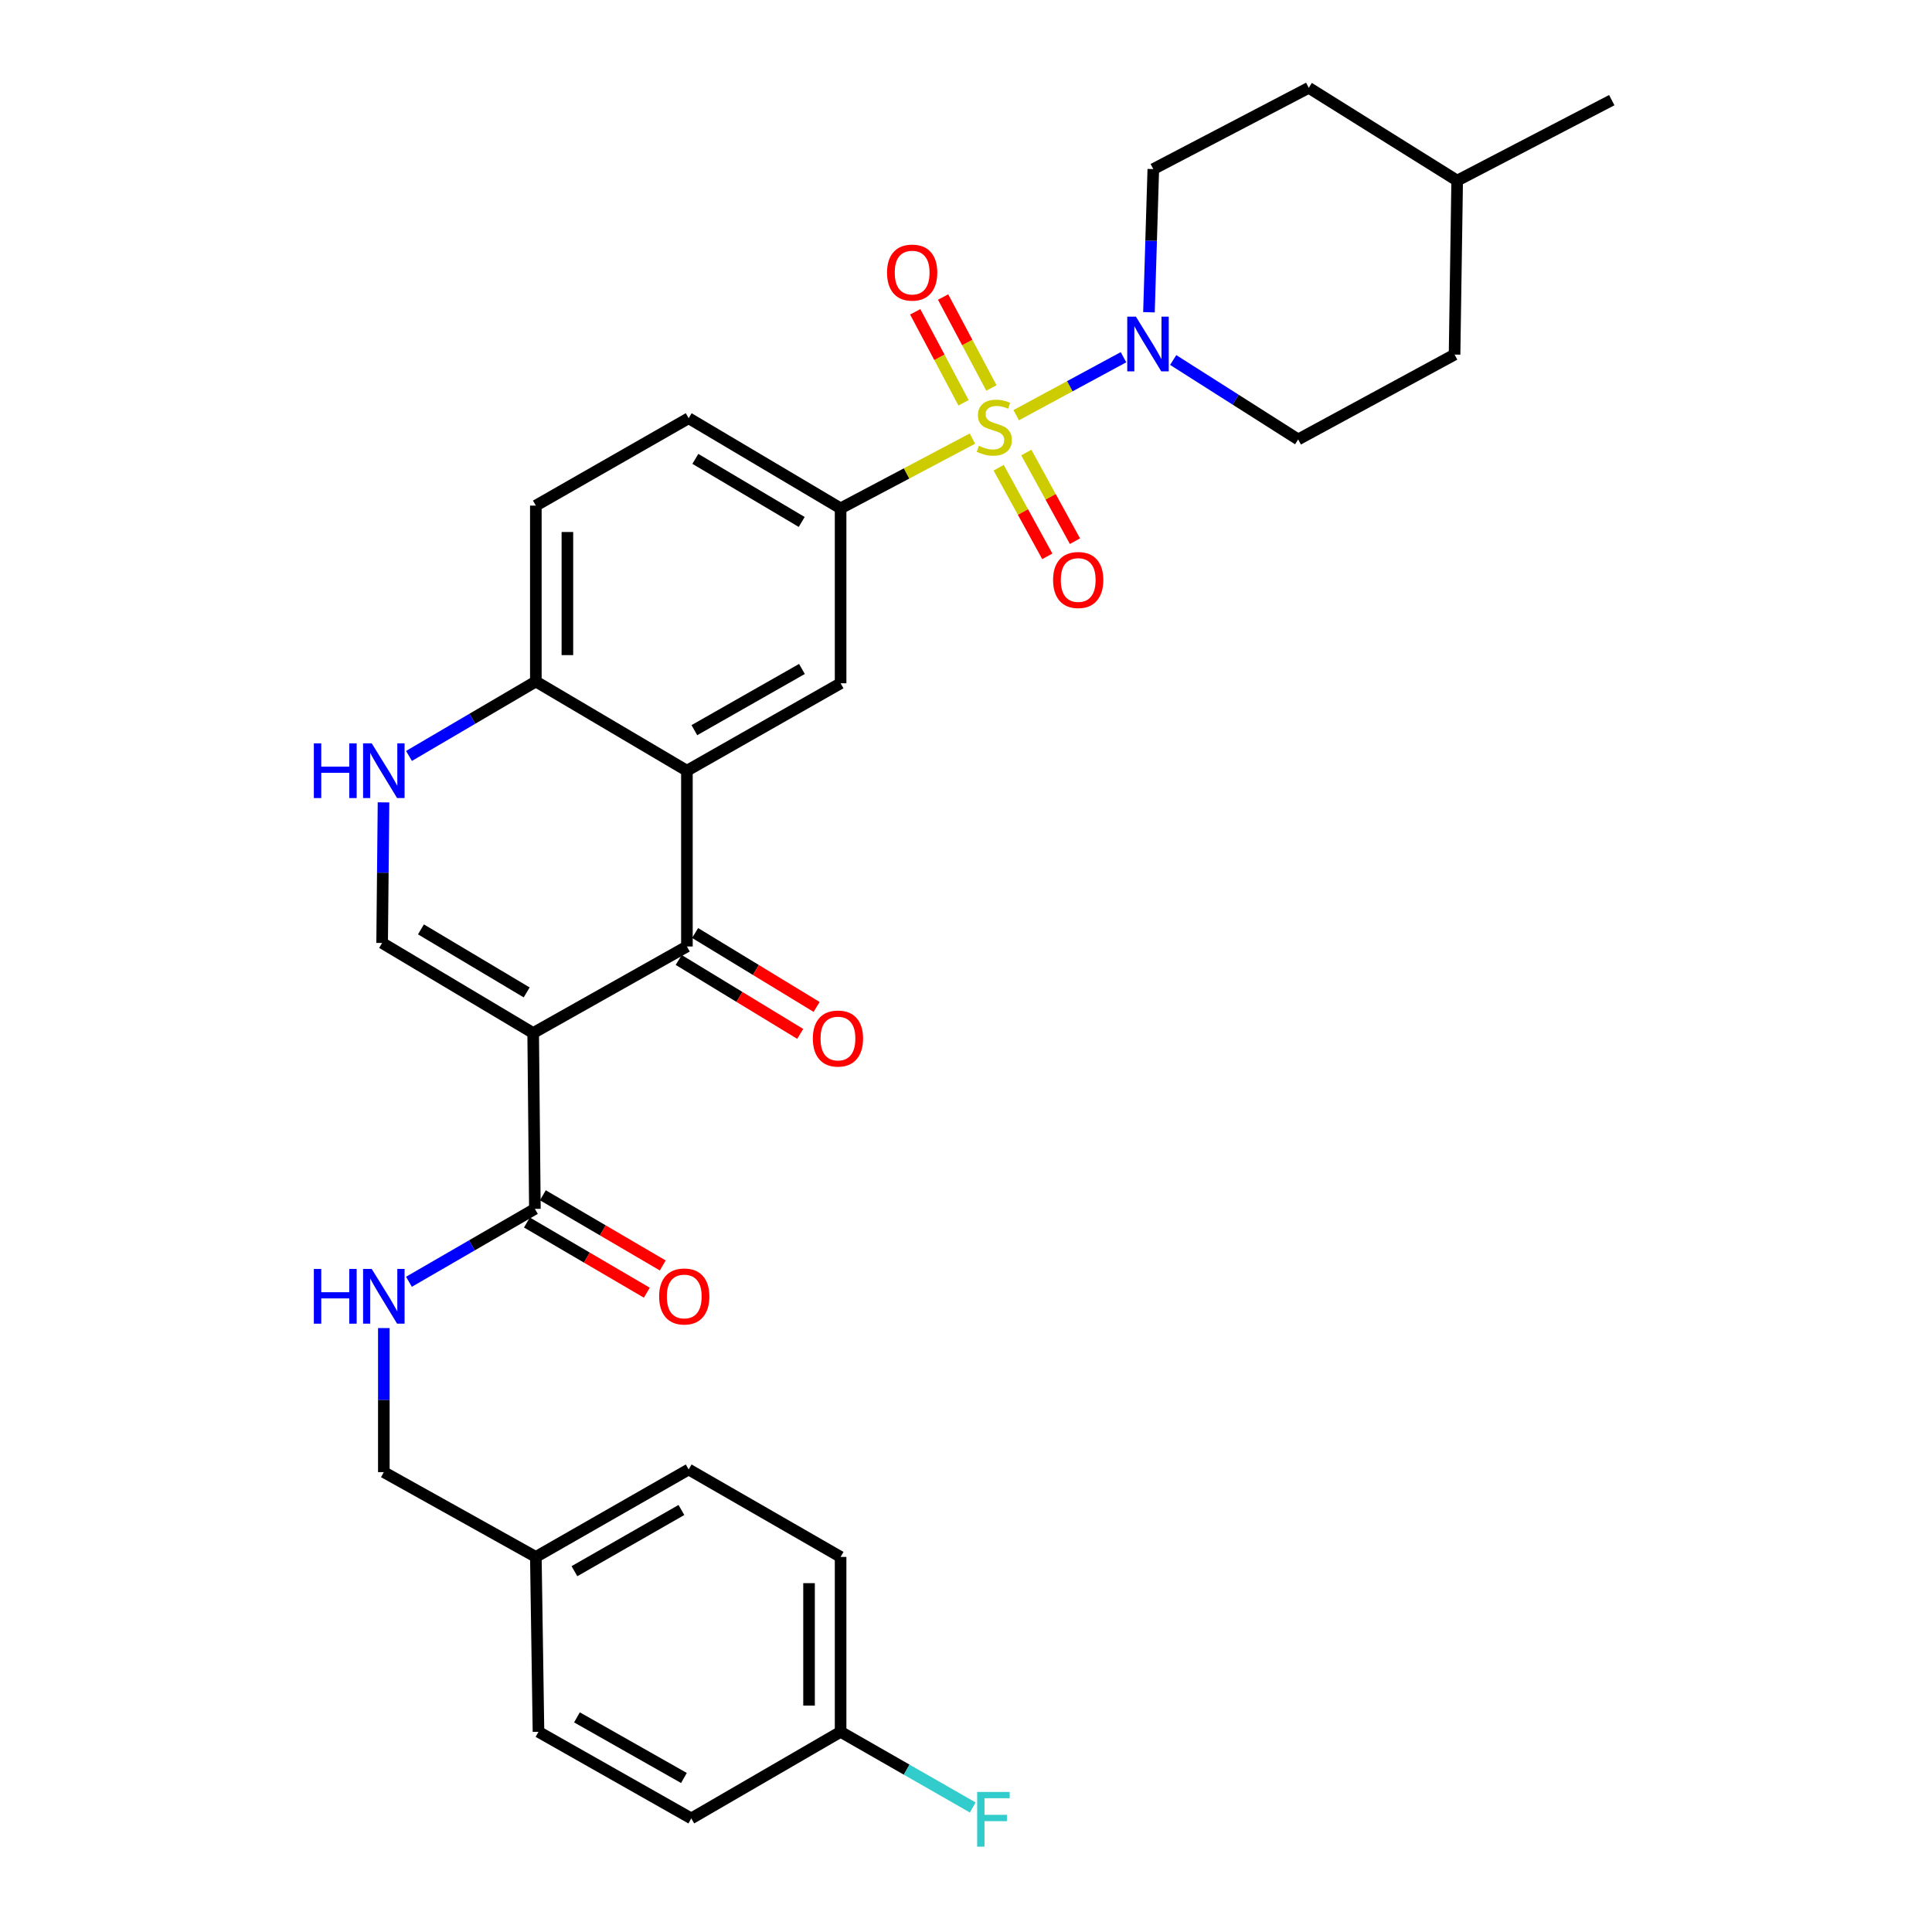<?xml version='1.0' encoding='iso-8859-1'?>
<svg version='1.1' baseProfile='full'
              xmlns='http://www.w3.org/2000/svg'
                      xmlns:rdkit='http://www.rdkit.org/xml'
                      xmlns:xlink='http://www.w3.org/1999/xlink'
                  xml:space='preserve'
width='1000px' height='1000px' viewBox='0 0 1000 1000'>
<!-- END OF HEADER -->
<rect style='opacity:1.0;fill:#FFFFFF;stroke:none' width='1000' height='1000' x='0' y='0'> </rect>
<path class='bond-3' d='M 525.991,214.902 L 553.756,199.9' style='fill:none;fill-rule:evenodd;stroke:#CCCC00;stroke-width:6px;stroke-linecap:butt;stroke-linejoin:miter;stroke-opacity:1' />
<path class='bond-3' d='M 553.756,199.9 L 581.521,184.898' style='fill:none;fill-rule:evenodd;stroke:#0000FF;stroke-width:6px;stroke-linecap:butt;stroke-linejoin:miter;stroke-opacity:1' />
<path class='bond-5' d='M 503.32,227.024 L 469.206,245.073' style='fill:none;fill-rule:evenodd;stroke:#CCCC00;stroke-width:6px;stroke-linecap:butt;stroke-linejoin:miter;stroke-opacity:1' />
<path class='bond-5' d='M 469.206,245.073 L 435.093,263.122' style='fill:none;fill-rule:evenodd;stroke:#000000;stroke-width:6px;stroke-linecap:butt;stroke-linejoin:miter;stroke-opacity:1' />
<path class='bond-10' d='M 513.155,200.812 L 500.649,177.275' style='fill:none;fill-rule:evenodd;stroke:#CCCC00;stroke-width:6px;stroke-linecap:butt;stroke-linejoin:miter;stroke-opacity:1' />
<path class='bond-10' d='M 500.649,177.275 L 488.143,153.739' style='fill:none;fill-rule:evenodd;stroke:#FF0000;stroke-width:6px;stroke-linecap:butt;stroke-linejoin:miter;stroke-opacity:1' />
<path class='bond-10' d='M 498.732,208.476 L 486.226,184.939' style='fill:none;fill-rule:evenodd;stroke:#CCCC00;stroke-width:6px;stroke-linecap:butt;stroke-linejoin:miter;stroke-opacity:1' />
<path class='bond-10' d='M 486.226,184.939 L 473.72,161.402' style='fill:none;fill-rule:evenodd;stroke:#FF0000;stroke-width:6px;stroke-linecap:butt;stroke-linejoin:miter;stroke-opacity:1' />
<path class='bond-11' d='M 516.9,242.095 L 529.493,265.031' style='fill:none;fill-rule:evenodd;stroke:#CCCC00;stroke-width:6px;stroke-linecap:butt;stroke-linejoin:miter;stroke-opacity:1' />
<path class='bond-11' d='M 529.493,265.031 L 542.086,287.967' style='fill:none;fill-rule:evenodd;stroke:#FF0000;stroke-width:6px;stroke-linecap:butt;stroke-linejoin:miter;stroke-opacity:1' />
<path class='bond-11' d='M 531.217,234.235 L 543.81,257.171' style='fill:none;fill-rule:evenodd;stroke:#CCCC00;stroke-width:6px;stroke-linecap:butt;stroke-linejoin:miter;stroke-opacity:1' />
<path class='bond-11' d='M 543.81,257.171 L 556.402,280.107' style='fill:none;fill-rule:evenodd;stroke:#FF0000;stroke-width:6px;stroke-linecap:butt;stroke-linejoin:miter;stroke-opacity:1' />
<path class='bond-0' d='M 275.968,534.696 L 355.544,489.899' style='fill:none;fill-rule:evenodd;stroke:#000000;stroke-width:6px;stroke-linecap:butt;stroke-linejoin:miter;stroke-opacity:1' />
<path class='bond-6' d='M 275.968,534.696 L 276.858,625.713' style='fill:none;fill-rule:evenodd;stroke:#000000;stroke-width:6px;stroke-linecap:butt;stroke-linejoin:miter;stroke-opacity:1' />
<path class='bond-33' d='M 275.968,534.696 L 197.79,488.075' style='fill:none;fill-rule:evenodd;stroke:#000000;stroke-width:6px;stroke-linecap:butt;stroke-linejoin:miter;stroke-opacity:1' />
<path class='bond-33' d='M 272.607,513.675 L 217.882,481.041' style='fill:none;fill-rule:evenodd;stroke:#000000;stroke-width:6px;stroke-linecap:butt;stroke-linejoin:miter;stroke-opacity:1' />
<path class='bond-1' d='M 355.544,489.899 L 355.544,398.918' style='fill:none;fill-rule:evenodd;stroke:#000000;stroke-width:6px;stroke-linecap:butt;stroke-linejoin:miter;stroke-opacity:1' />
<path class='bond-13' d='M 351.3,496.876 L 382.745,516.007' style='fill:none;fill-rule:evenodd;stroke:#000000;stroke-width:6px;stroke-linecap:butt;stroke-linejoin:miter;stroke-opacity:1' />
<path class='bond-13' d='M 382.745,516.007 L 414.19,535.139' style='fill:none;fill-rule:evenodd;stroke:#FF0000;stroke-width:6px;stroke-linecap:butt;stroke-linejoin:miter;stroke-opacity:1' />
<path class='bond-13' d='M 359.789,482.923 L 391.234,502.054' style='fill:none;fill-rule:evenodd;stroke:#000000;stroke-width:6px;stroke-linecap:butt;stroke-linejoin:miter;stroke-opacity:1' />
<path class='bond-13' d='M 391.234,502.054 L 422.679,521.185' style='fill:none;fill-rule:evenodd;stroke:#FF0000;stroke-width:6px;stroke-linecap:butt;stroke-linejoin:miter;stroke-opacity:1' />
<path class='bond-2' d='M 355.544,398.918 L 435.093,353.659' style='fill:none;fill-rule:evenodd;stroke:#000000;stroke-width:6px;stroke-linecap:butt;stroke-linejoin:miter;stroke-opacity:1' />
<path class='bond-2' d='M 359.4,377.933 L 415.084,346.252' style='fill:none;fill-rule:evenodd;stroke:#000000;stroke-width:6px;stroke-linecap:butt;stroke-linejoin:miter;stroke-opacity:1' />
<path class='bond-31' d='M 355.544,398.918 L 277.348,352.742' style='fill:none;fill-rule:evenodd;stroke:#000000;stroke-width:6px;stroke-linecap:butt;stroke-linejoin:miter;stroke-opacity:1' />
<path class='bond-14' d='M 607.241,186.336 L 639.587,206.89' style='fill:none;fill-rule:evenodd;stroke:#0000FF;stroke-width:6px;stroke-linecap:butt;stroke-linejoin:miter;stroke-opacity:1' />
<path class='bond-14' d='M 639.587,206.89 L 671.933,227.444' style='fill:none;fill-rule:evenodd;stroke:#000000;stroke-width:6px;stroke-linecap:butt;stroke-linejoin:miter;stroke-opacity:1' />
<path class='bond-15' d='M 594.698,161.623 L 595.823,124.572' style='fill:none;fill-rule:evenodd;stroke:#0000FF;stroke-width:6px;stroke-linecap:butt;stroke-linejoin:miter;stroke-opacity:1' />
<path class='bond-15' d='M 595.823,124.572 L 596.948,87.52' style='fill:none;fill-rule:evenodd;stroke:#000000;stroke-width:6px;stroke-linecap:butt;stroke-linejoin:miter;stroke-opacity:1' />
<path class='bond-4' d='M 197.79,488.075 L 198.149,451.691' style='fill:none;fill-rule:evenodd;stroke:#000000;stroke-width:6px;stroke-linecap:butt;stroke-linejoin:miter;stroke-opacity:1' />
<path class='bond-4' d='M 198.149,451.691 L 198.508,415.307' style='fill:none;fill-rule:evenodd;stroke:#0000FF;stroke-width:6px;stroke-linecap:butt;stroke-linejoin:miter;stroke-opacity:1' />
<path class='bond-8' d='M 435.093,263.122 L 435.093,353.659' style='fill:none;fill-rule:evenodd;stroke:#000000;stroke-width:6px;stroke-linecap:butt;stroke-linejoin:miter;stroke-opacity:1' />
<path class='bond-16' d='M 435.093,263.122 L 356.451,216.465' style='fill:none;fill-rule:evenodd;stroke:#000000;stroke-width:6px;stroke-linecap:butt;stroke-linejoin:miter;stroke-opacity:1' />
<path class='bond-16' d='M 414.963,270.17 L 359.914,237.51' style='fill:none;fill-rule:evenodd;stroke:#000000;stroke-width:6px;stroke-linecap:butt;stroke-linejoin:miter;stroke-opacity:1' />
<path class='bond-12' d='M 276.858,625.713 L 244.263,644.581' style='fill:none;fill-rule:evenodd;stroke:#000000;stroke-width:6px;stroke-linecap:butt;stroke-linejoin:miter;stroke-opacity:1' />
<path class='bond-12' d='M 244.263,644.581 L 211.669,663.448' style='fill:none;fill-rule:evenodd;stroke:#0000FF;stroke-width:6px;stroke-linecap:butt;stroke-linejoin:miter;stroke-opacity:1' />
<path class='bond-17' d='M 272.732,632.761 L 303.766,650.929' style='fill:none;fill-rule:evenodd;stroke:#000000;stroke-width:6px;stroke-linecap:butt;stroke-linejoin:miter;stroke-opacity:1' />
<path class='bond-17' d='M 303.766,650.929 L 334.799,669.098' style='fill:none;fill-rule:evenodd;stroke:#FF0000;stroke-width:6px;stroke-linecap:butt;stroke-linejoin:miter;stroke-opacity:1' />
<path class='bond-17' d='M 280.983,618.666 L 312.017,636.835' style='fill:none;fill-rule:evenodd;stroke:#000000;stroke-width:6px;stroke-linecap:butt;stroke-linejoin:miter;stroke-opacity:1' />
<path class='bond-17' d='M 312.017,636.835 L 343.051,655.003' style='fill:none;fill-rule:evenodd;stroke:#FF0000;stroke-width:6px;stroke-linecap:butt;stroke-linejoin:miter;stroke-opacity:1' />
<path class='bond-7' d='M 211.691,391.276 L 244.519,372.009' style='fill:none;fill-rule:evenodd;stroke:#0000FF;stroke-width:6px;stroke-linecap:butt;stroke-linejoin:miter;stroke-opacity:1' />
<path class='bond-7' d='M 244.519,372.009 L 277.348,352.742' style='fill:none;fill-rule:evenodd;stroke:#000000;stroke-width:6px;stroke-linecap:butt;stroke-linejoin:miter;stroke-opacity:1' />
<path class='bond-9' d='M 277.348,352.742 L 277.348,261.706' style='fill:none;fill-rule:evenodd;stroke:#000000;stroke-width:6px;stroke-linecap:butt;stroke-linejoin:miter;stroke-opacity:1' />
<path class='bond-9' d='M 293.68,339.087 L 293.68,275.362' style='fill:none;fill-rule:evenodd;stroke:#000000;stroke-width:6px;stroke-linecap:butt;stroke-linejoin:miter;stroke-opacity:1' />
<path class='bond-19' d='M 198.67,687.408 L 198.67,724.69' style='fill:none;fill-rule:evenodd;stroke:#0000FF;stroke-width:6px;stroke-linecap:butt;stroke-linejoin:miter;stroke-opacity:1' />
<path class='bond-19' d='M 198.67,724.69 L 198.67,761.972' style='fill:none;fill-rule:evenodd;stroke:#000000;stroke-width:6px;stroke-linecap:butt;stroke-linejoin:miter;stroke-opacity:1' />
<path class='bond-22' d='M 671.933,227.444 L 752.878,183.528' style='fill:none;fill-rule:evenodd;stroke:#000000;stroke-width:6px;stroke-linecap:butt;stroke-linejoin:miter;stroke-opacity:1' />
<path class='bond-23' d='M 596.948,87.52 L 677.413,45.455' style='fill:none;fill-rule:evenodd;stroke:#000000;stroke-width:6px;stroke-linecap:butt;stroke-linejoin:miter;stroke-opacity:1' />
<path class='bond-18' d='M 356.451,216.465 L 277.348,261.706' style='fill:none;fill-rule:evenodd;stroke:#000000;stroke-width:6px;stroke-linecap:butt;stroke-linejoin:miter;stroke-opacity:1' />
<path class='bond-21' d='M 198.67,761.972 L 277.348,805.861' style='fill:none;fill-rule:evenodd;stroke:#000000;stroke-width:6px;stroke-linecap:butt;stroke-linejoin:miter;stroke-opacity:1' />
<path class='bond-20' d='M 435.093,896.389 L 435.093,805.861' style='fill:none;fill-rule:evenodd;stroke:#000000;stroke-width:6px;stroke-linecap:butt;stroke-linejoin:miter;stroke-opacity:1' />
<path class='bond-20' d='M 418.76,882.81 L 418.76,819.44' style='fill:none;fill-rule:evenodd;stroke:#000000;stroke-width:6px;stroke-linecap:butt;stroke-linejoin:miter;stroke-opacity:1' />
<path class='bond-24' d='M 435.093,896.389 L 469.295,915.97' style='fill:none;fill-rule:evenodd;stroke:#000000;stroke-width:6px;stroke-linecap:butt;stroke-linejoin:miter;stroke-opacity:1' />
<path class='bond-24' d='M 469.295,915.97 L 503.498,935.55' style='fill:none;fill-rule:evenodd;stroke:#33CCCC;stroke-width:6px;stroke-linecap:butt;stroke-linejoin:miter;stroke-opacity:1' />
<path class='bond-34' d='M 435.093,896.389 L 357.812,941.213' style='fill:none;fill-rule:evenodd;stroke:#000000;stroke-width:6px;stroke-linecap:butt;stroke-linejoin:miter;stroke-opacity:1' />
<path class='bond-27' d='M 277.348,805.861 L 278.718,896.389' style='fill:none;fill-rule:evenodd;stroke:#000000;stroke-width:6px;stroke-linecap:butt;stroke-linejoin:miter;stroke-opacity:1' />
<path class='bond-28' d='M 277.348,805.861 L 356.451,760.602' style='fill:none;fill-rule:evenodd;stroke:#000000;stroke-width:6px;stroke-linecap:butt;stroke-linejoin:miter;stroke-opacity:1' />
<path class='bond-28' d='M 297.324,813.248 L 352.697,781.567' style='fill:none;fill-rule:evenodd;stroke:#000000;stroke-width:6px;stroke-linecap:butt;stroke-linejoin:miter;stroke-opacity:1' />
<path class='bond-32' d='M 752.878,183.528 L 754.23,93.481' style='fill:none;fill-rule:evenodd;stroke:#000000;stroke-width:6px;stroke-linecap:butt;stroke-linejoin:miter;stroke-opacity:1' />
<path class='bond-29' d='M 677.413,45.455 L 754.23,93.481' style='fill:none;fill-rule:evenodd;stroke:#000000;stroke-width:6px;stroke-linecap:butt;stroke-linejoin:miter;stroke-opacity:1' />
<path class='bond-25' d='M 357.812,941.213 L 278.718,896.389' style='fill:none;fill-rule:evenodd;stroke:#000000;stroke-width:6px;stroke-linecap:butt;stroke-linejoin:miter;stroke-opacity:1' />
<path class='bond-25' d='M 354.001,920.28 L 298.634,888.903' style='fill:none;fill-rule:evenodd;stroke:#000000;stroke-width:6px;stroke-linecap:butt;stroke-linejoin:miter;stroke-opacity:1' />
<path class='bond-26' d='M 435.093,805.861 L 356.451,760.602' style='fill:none;fill-rule:evenodd;stroke:#000000;stroke-width:6px;stroke-linecap:butt;stroke-linejoin:miter;stroke-opacity:1' />
<path class='bond-30' d='M 754.23,93.481 L 834.251,51.833' style='fill:none;fill-rule:evenodd;stroke:#000000;stroke-width:6px;stroke-linecap:butt;stroke-linejoin:miter;stroke-opacity:1' />
<path  class='atom-0' d='M 506.65 230.749
Q 506.97 230.869, 508.29 231.429
Q 509.61 231.989, 511.05 232.349
Q 512.53 232.669, 513.97 232.669
Q 516.65 232.669, 518.21 231.389
Q 519.77 230.069, 519.77 227.789
Q 519.77 226.229, 518.97 225.269
Q 518.21 224.309, 517.01 223.789
Q 515.81 223.269, 513.81 222.669
Q 511.29 221.909, 509.77 221.189
Q 508.29 220.469, 507.21 218.949
Q 506.17 217.429, 506.17 214.869
Q 506.17 211.309, 508.57 209.109
Q 511.01 206.909, 515.81 206.909
Q 519.09 206.909, 522.81 208.469
L 521.89 211.549
Q 518.49 210.149, 515.93 210.149
Q 513.17 210.149, 511.65 211.309
Q 510.13 212.429, 510.17 214.389
Q 510.17 215.909, 510.93 216.829
Q 511.73 217.749, 512.85 218.269
Q 514.01 218.789, 515.93 219.389
Q 518.49 220.189, 520.01 220.989
Q 521.53 221.789, 522.61 223.429
Q 523.73 225.029, 523.73 227.789
Q 523.73 231.709, 521.09 233.829
Q 518.49 235.909, 514.13 235.909
Q 511.61 235.909, 509.69 235.349
Q 507.81 234.829, 505.57 233.909
L 506.65 230.749
' fill='#CCCC00'/>
<path  class='atom-4' d='M 587.939 163.888
L 597.219 178.888
Q 598.139 180.368, 599.619 183.048
Q 601.099 185.728, 601.179 185.888
L 601.179 163.888
L 604.939 163.888
L 604.939 192.208
L 601.059 192.208
L 591.099 175.808
Q 589.939 173.888, 588.699 171.688
Q 587.499 169.488, 587.139 168.808
L 587.139 192.208
L 583.459 192.208
L 583.459 163.888
L 587.939 163.888
' fill='#0000FF'/>
<path  class='atom-8' d='M 162.45 384.758
L 166.29 384.758
L 166.29 396.798
L 180.77 396.798
L 180.77 384.758
L 184.61 384.758
L 184.61 413.078
L 180.77 413.078
L 180.77 399.998
L 166.29 399.998
L 166.29 413.078
L 162.45 413.078
L 162.45 384.758
' fill='#0000FF'/>
<path  class='atom-8' d='M 192.41 384.758
L 201.69 399.758
Q 202.61 401.238, 204.09 403.918
Q 205.57 406.598, 205.65 406.758
L 205.65 384.758
L 209.41 384.758
L 209.41 413.078
L 205.53 413.078
L 195.57 396.678
Q 194.41 394.758, 193.17 392.558
Q 191.97 390.358, 191.61 389.678
L 191.61 413.078
L 187.93 413.078
L 187.93 384.758
L 192.41 384.758
' fill='#0000FF'/>
<path  class='atom-11' d='M 459.131 141.089
Q 459.131 134.289, 462.491 130.489
Q 465.851 126.689, 472.131 126.689
Q 478.411 126.689, 481.771 130.489
Q 485.131 134.289, 485.131 141.089
Q 485.131 147.969, 481.731 151.889
Q 478.331 155.769, 472.131 155.769
Q 465.891 155.769, 462.491 151.889
Q 459.131 148.009, 459.131 141.089
M 472.131 152.569
Q 476.451 152.569, 478.771 149.689
Q 481.131 146.769, 481.131 141.089
Q 481.131 135.529, 478.771 132.729
Q 476.451 129.889, 472.131 129.889
Q 467.811 129.889, 465.451 132.689
Q 463.131 135.489, 463.131 141.089
Q 463.131 146.809, 465.451 149.689
Q 467.811 152.569, 472.131 152.569
' fill='#FF0000'/>
<path  class='atom-12' d='M 545.077 300.204
Q 545.077 293.404, 548.437 289.604
Q 551.797 285.804, 558.077 285.804
Q 564.357 285.804, 567.717 289.604
Q 571.077 293.404, 571.077 300.204
Q 571.077 307.084, 567.677 311.004
Q 564.277 314.884, 558.077 314.884
Q 551.837 314.884, 548.437 311.004
Q 545.077 307.124, 545.077 300.204
M 558.077 311.684
Q 562.397 311.684, 564.717 308.804
Q 567.077 305.884, 567.077 300.204
Q 567.077 294.644, 564.717 291.844
Q 562.397 289.004, 558.077 289.004
Q 553.757 289.004, 551.397 291.804
Q 549.077 294.604, 549.077 300.204
Q 549.077 305.924, 551.397 308.804
Q 553.757 311.684, 558.077 311.684
' fill='#FF0000'/>
<path  class='atom-13' d='M 162.45 656.813
L 166.29 656.813
L 166.29 668.853
L 180.77 668.853
L 180.77 656.813
L 184.61 656.813
L 184.61 685.133
L 180.77 685.133
L 180.77 672.053
L 166.29 672.053
L 166.29 685.133
L 162.45 685.133
L 162.45 656.813
' fill='#0000FF'/>
<path  class='atom-13' d='M 192.41 656.813
L 201.69 671.813
Q 202.61 673.293, 204.09 675.973
Q 205.57 678.653, 205.65 678.813
L 205.65 656.813
L 209.41 656.813
L 209.41 685.133
L 205.53 685.133
L 195.57 668.733
Q 194.41 666.813, 193.17 664.613
Q 191.97 662.413, 191.61 661.733
L 191.61 685.133
L 187.93 685.133
L 187.93 656.813
L 192.41 656.813
' fill='#0000FF'/>
<path  class='atom-14' d='M 420.722 537.543
Q 420.722 530.743, 424.082 526.943
Q 427.442 523.143, 433.722 523.143
Q 440.002 523.143, 443.362 526.943
Q 446.722 530.743, 446.722 537.543
Q 446.722 544.423, 443.322 548.343
Q 439.922 552.223, 433.722 552.223
Q 427.482 552.223, 424.082 548.343
Q 420.722 544.463, 420.722 537.543
M 433.722 549.023
Q 438.042 549.023, 440.362 546.143
Q 442.722 543.223, 442.722 537.543
Q 442.722 531.983, 440.362 529.183
Q 438.042 526.343, 433.722 526.343
Q 429.402 526.343, 427.042 529.143
Q 424.722 531.943, 424.722 537.543
Q 424.722 543.263, 427.042 546.143
Q 429.402 549.023, 433.722 549.023
' fill='#FF0000'/>
<path  class='atom-18' d='M 341.165 671.053
Q 341.165 664.253, 344.525 660.453
Q 347.885 656.653, 354.165 656.653
Q 360.445 656.653, 363.805 660.453
Q 367.165 664.253, 367.165 671.053
Q 367.165 677.933, 363.765 681.853
Q 360.365 685.733, 354.165 685.733
Q 347.925 685.733, 344.525 681.853
Q 341.165 677.973, 341.165 671.053
M 354.165 682.533
Q 358.485 682.533, 360.805 679.653
Q 363.165 676.733, 363.165 671.053
Q 363.165 665.493, 360.805 662.693
Q 358.485 659.853, 354.165 659.853
Q 349.845 659.853, 347.485 662.653
Q 345.165 665.453, 345.165 671.053
Q 345.165 676.773, 347.485 679.653
Q 349.845 682.533, 354.165 682.533
' fill='#FF0000'/>
<path  class='atom-25' d='M 505.777 927.515
L 522.617 927.515
L 522.617 930.755
L 509.577 930.755
L 509.577 939.355
L 521.177 939.355
L 521.177 942.635
L 509.577 942.635
L 509.577 955.835
L 505.777 955.835
L 505.777 927.515
' fill='#33CCCC'/>
</svg>
